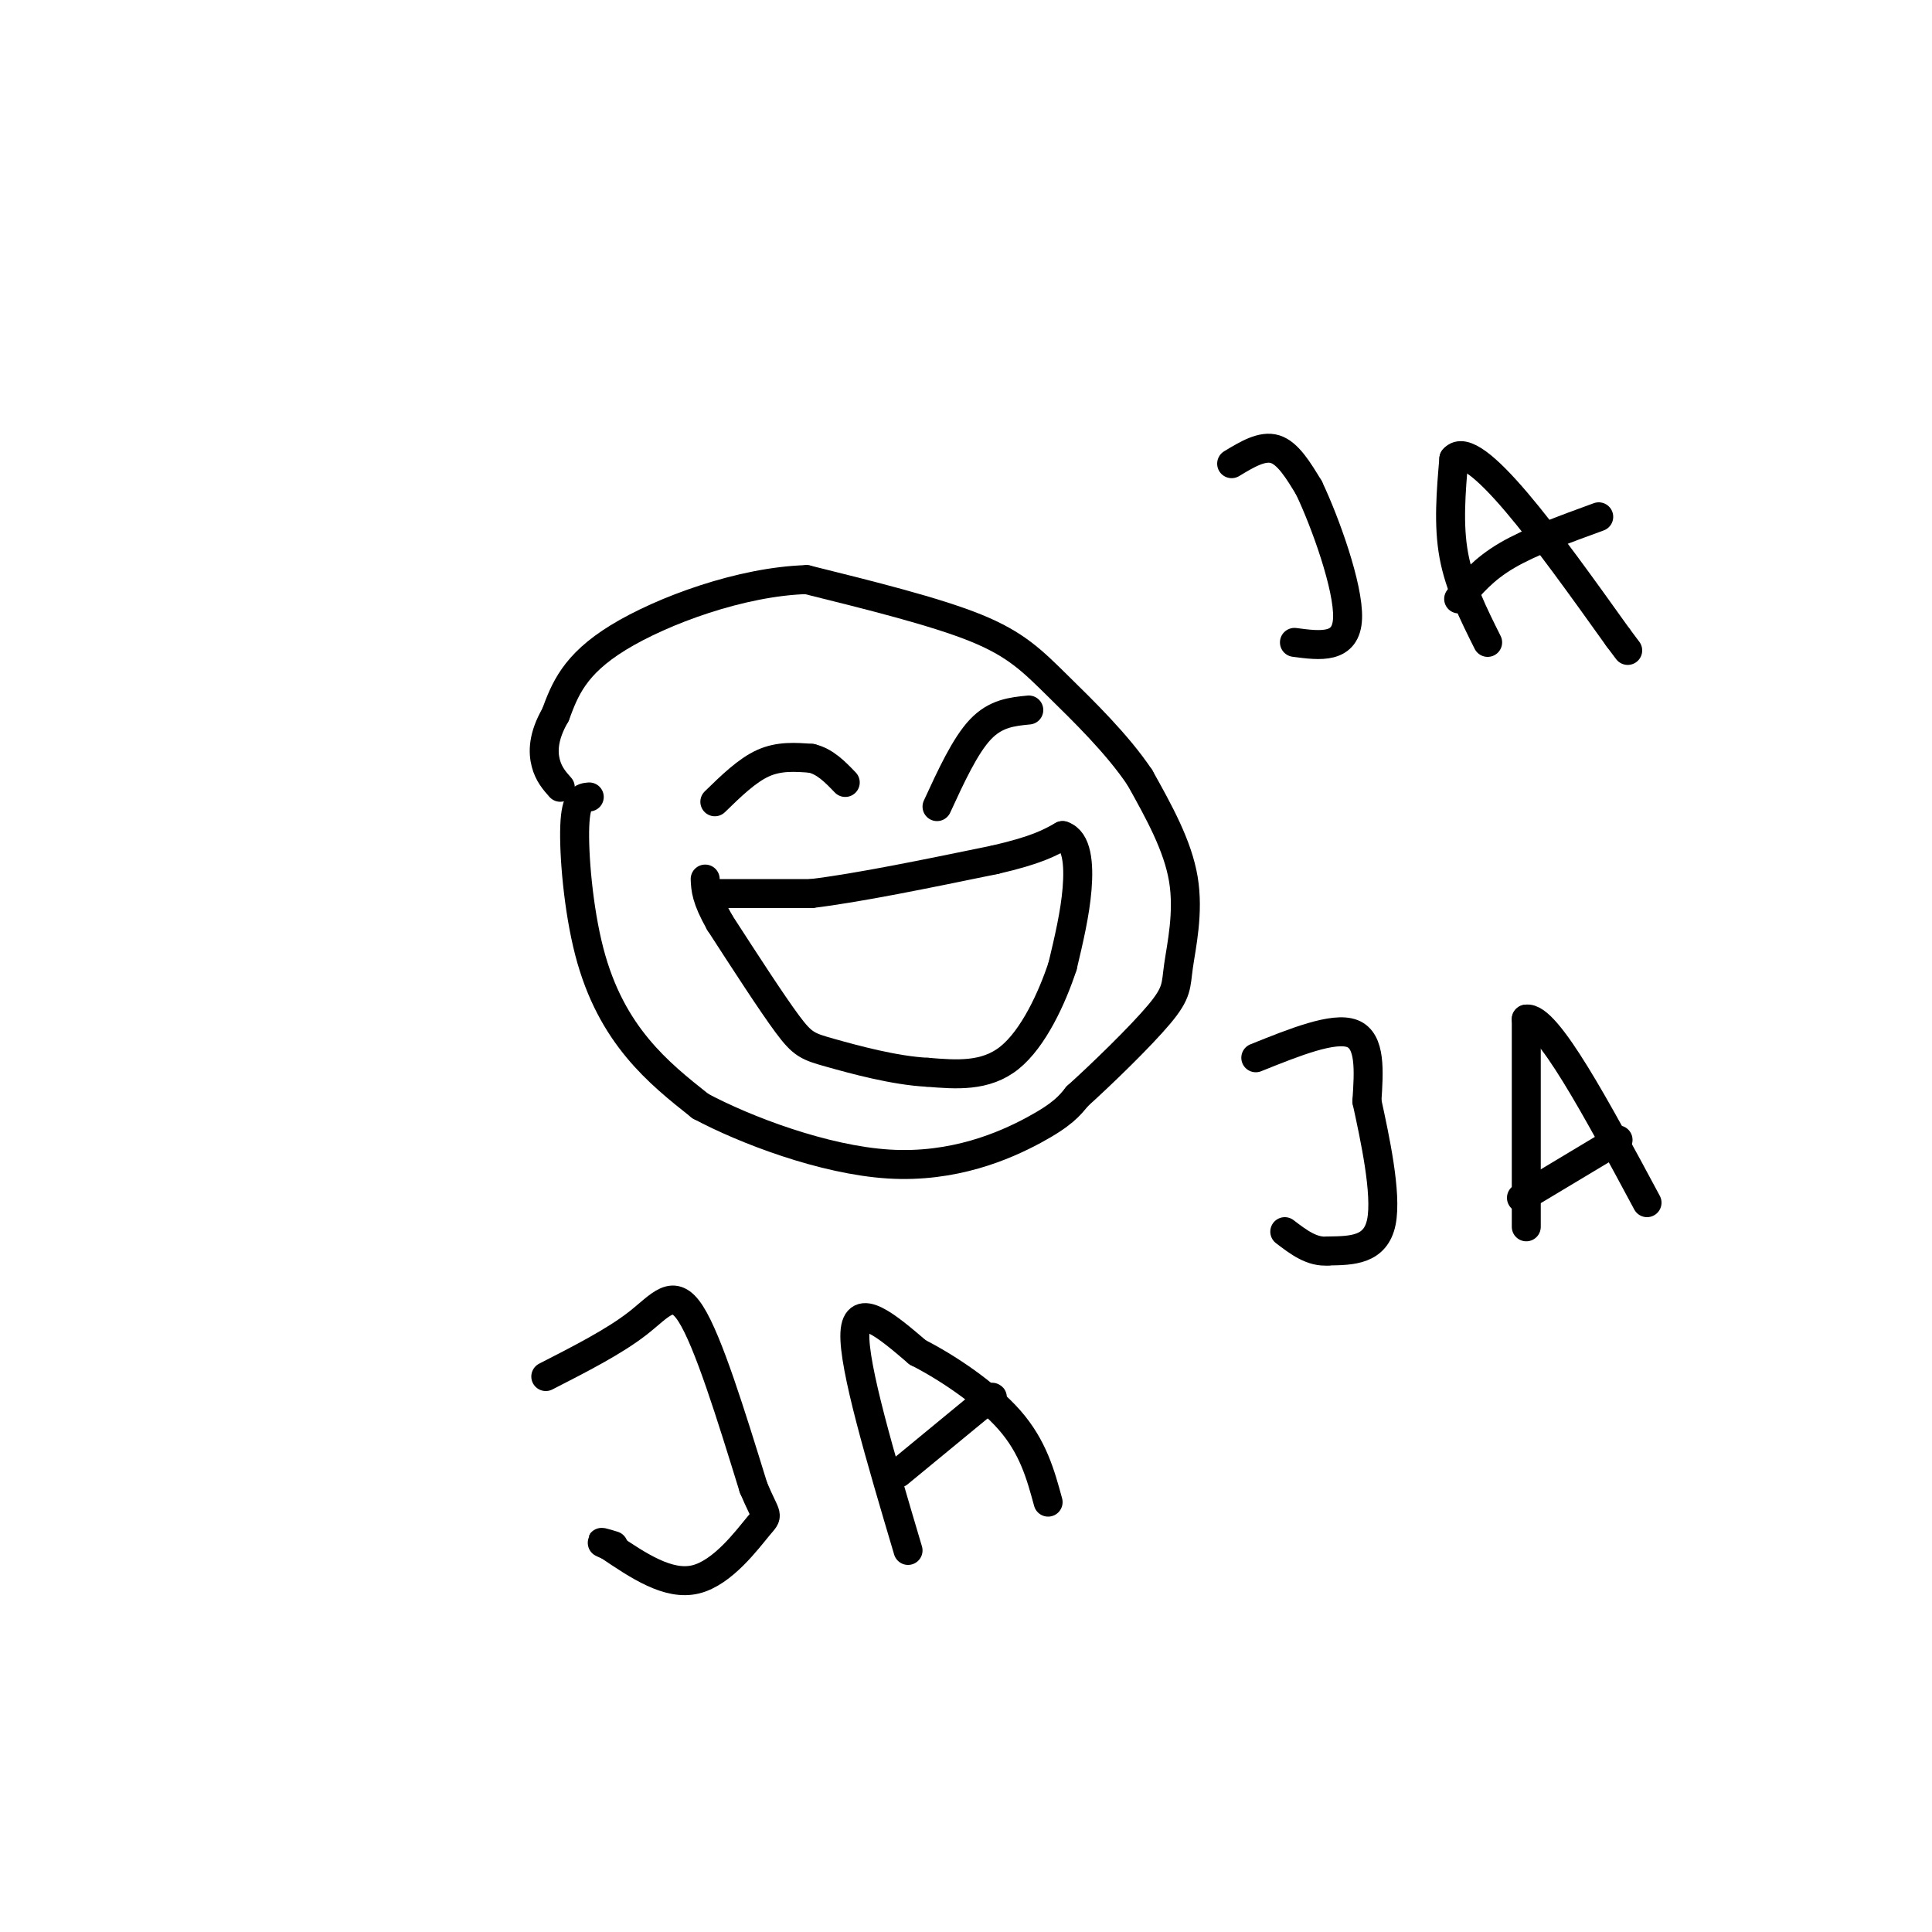 <svg viewBox='0 0 400 400' version='1.1' xmlns='http://www.w3.org/2000/svg' xmlns:xlink='http://www.w3.org/1999/xlink'><g fill='none' stroke='rgb(0,0,0)' stroke-width='6' stroke-linecap='round' stroke-linejoin='round'><path d='M122,165c-1.387,0.119 -2.774,0.238 -3,6c-0.226,5.762 0.708,17.167 3,26c2.292,8.833 5.940,15.095 10,20c4.060,4.905 8.530,8.452 13,12'/><path d='M145,229c9.155,4.905 25.542,11.167 39,12c13.458,0.833 23.988,-3.762 30,-7c6.012,-3.238 7.506,-5.119 9,-7'/><path d='M223,227c5.045,-4.547 13.156,-12.415 17,-17c3.844,-4.585 3.419,-5.888 4,-10c0.581,-4.112 2.166,-11.032 1,-18c-1.166,-6.968 -5.083,-13.984 -9,-21'/><path d='M236,161c-4.643,-6.952 -11.750,-13.833 -17,-19c-5.250,-5.167 -8.643,-8.619 -17,-12c-8.357,-3.381 -21.679,-6.690 -35,-10'/><path d='M167,120c-13.533,0.400 -29.867,6.400 -39,12c-9.133,5.600 -11.067,10.800 -13,16'/><path d='M115,148c-2.600,4.489 -2.600,7.711 -2,10c0.600,2.289 1.800,3.644 3,5'/><path d='M148,185c0.000,0.000 20.000,0.000 20,0'/><path d='M168,185c9.667,-1.167 23.833,-4.083 38,-7'/><path d='M206,178c8.667,-2.000 11.333,-3.500 14,-5'/><path d='M220,173c2.978,0.956 3.422,5.844 3,11c-0.422,5.156 -1.711,10.578 -3,16'/><path d='M220,200c-2.156,6.578 -6.044,15.022 -11,19c-4.956,3.978 -10.978,3.489 -17,3'/><path d='M192,222c-6.786,-0.333 -15.250,-2.667 -20,-4c-4.750,-1.333 -5.786,-1.667 -9,-6c-3.214,-4.333 -8.607,-12.667 -14,-21'/><path d='M149,191c-2.833,-5.000 -2.917,-7.000 -3,-9'/><path d='M148,166c3.333,-3.250 6.667,-6.500 10,-8c3.333,-1.500 6.667,-1.250 10,-1'/><path d='M168,157c2.833,0.667 4.917,2.833 7,5'/><path d='M194,167c2.917,-6.333 5.833,-12.667 9,-16c3.167,-3.333 6.583,-3.667 10,-4'/><path d='M255,96c3.167,-1.917 6.333,-3.833 9,-3c2.667,0.833 4.833,4.417 7,8'/><path d='M271,101c3.356,7.022 8.244,20.578 8,27c-0.244,6.422 -5.622,5.711 -11,5'/><path d='M308,133c-2.917,-5.833 -5.833,-11.667 -7,-18c-1.167,-6.333 -0.583,-13.167 0,-20'/><path d='M301,95c1.956,-2.356 6.844,1.756 13,9c6.156,7.244 13.578,17.622 21,28'/><path d='M335,132c3.500,4.667 1.750,2.333 0,0'/><path d='M302,124c2.583,-3.083 5.167,-6.167 10,-9c4.833,-2.833 11.917,-5.417 19,-8'/><path d='M260,219c8.083,-3.250 16.167,-6.500 20,-5c3.833,1.500 3.417,7.750 3,14'/><path d='M283,228c1.622,7.467 4.178,19.133 3,25c-1.178,5.867 -6.089,5.933 -11,6'/><path d='M275,259c-3.333,0.333 -6.167,-1.833 -9,-4'/><path d='M316,254c0.000,0.000 0.000,-43.000 0,-43'/><path d='M316,211c4.167,-0.833 14.583,18.583 25,38'/><path d='M315,248c0.000,0.000 20.000,-12.000 20,-12'/><path d='M113,285c7.089,-3.622 14.178,-7.244 19,-11c4.822,-3.756 7.378,-7.644 11,-2c3.622,5.644 8.311,20.822 13,36'/><path d='M156,308c2.798,6.643 3.292,5.250 1,8c-2.292,2.750 -7.369,9.643 -13,11c-5.631,1.357 -11.815,-2.821 -18,-7'/><path d='M126,320c-2.833,-1.167 -0.917,-0.583 1,0'/><path d='M188,321c-5.667,-19.083 -11.333,-38.167 -11,-45c0.333,-6.833 6.667,-1.417 13,4'/><path d='M190,280c5.889,2.978 14.111,8.422 19,14c4.889,5.578 6.444,11.289 8,17'/><path d='M186,305c0.000,0.000 17.000,-14.000 17,-14'/><path d='M203,291c3.167,-2.500 2.583,-1.750 2,-1'/></g>
</svg>
